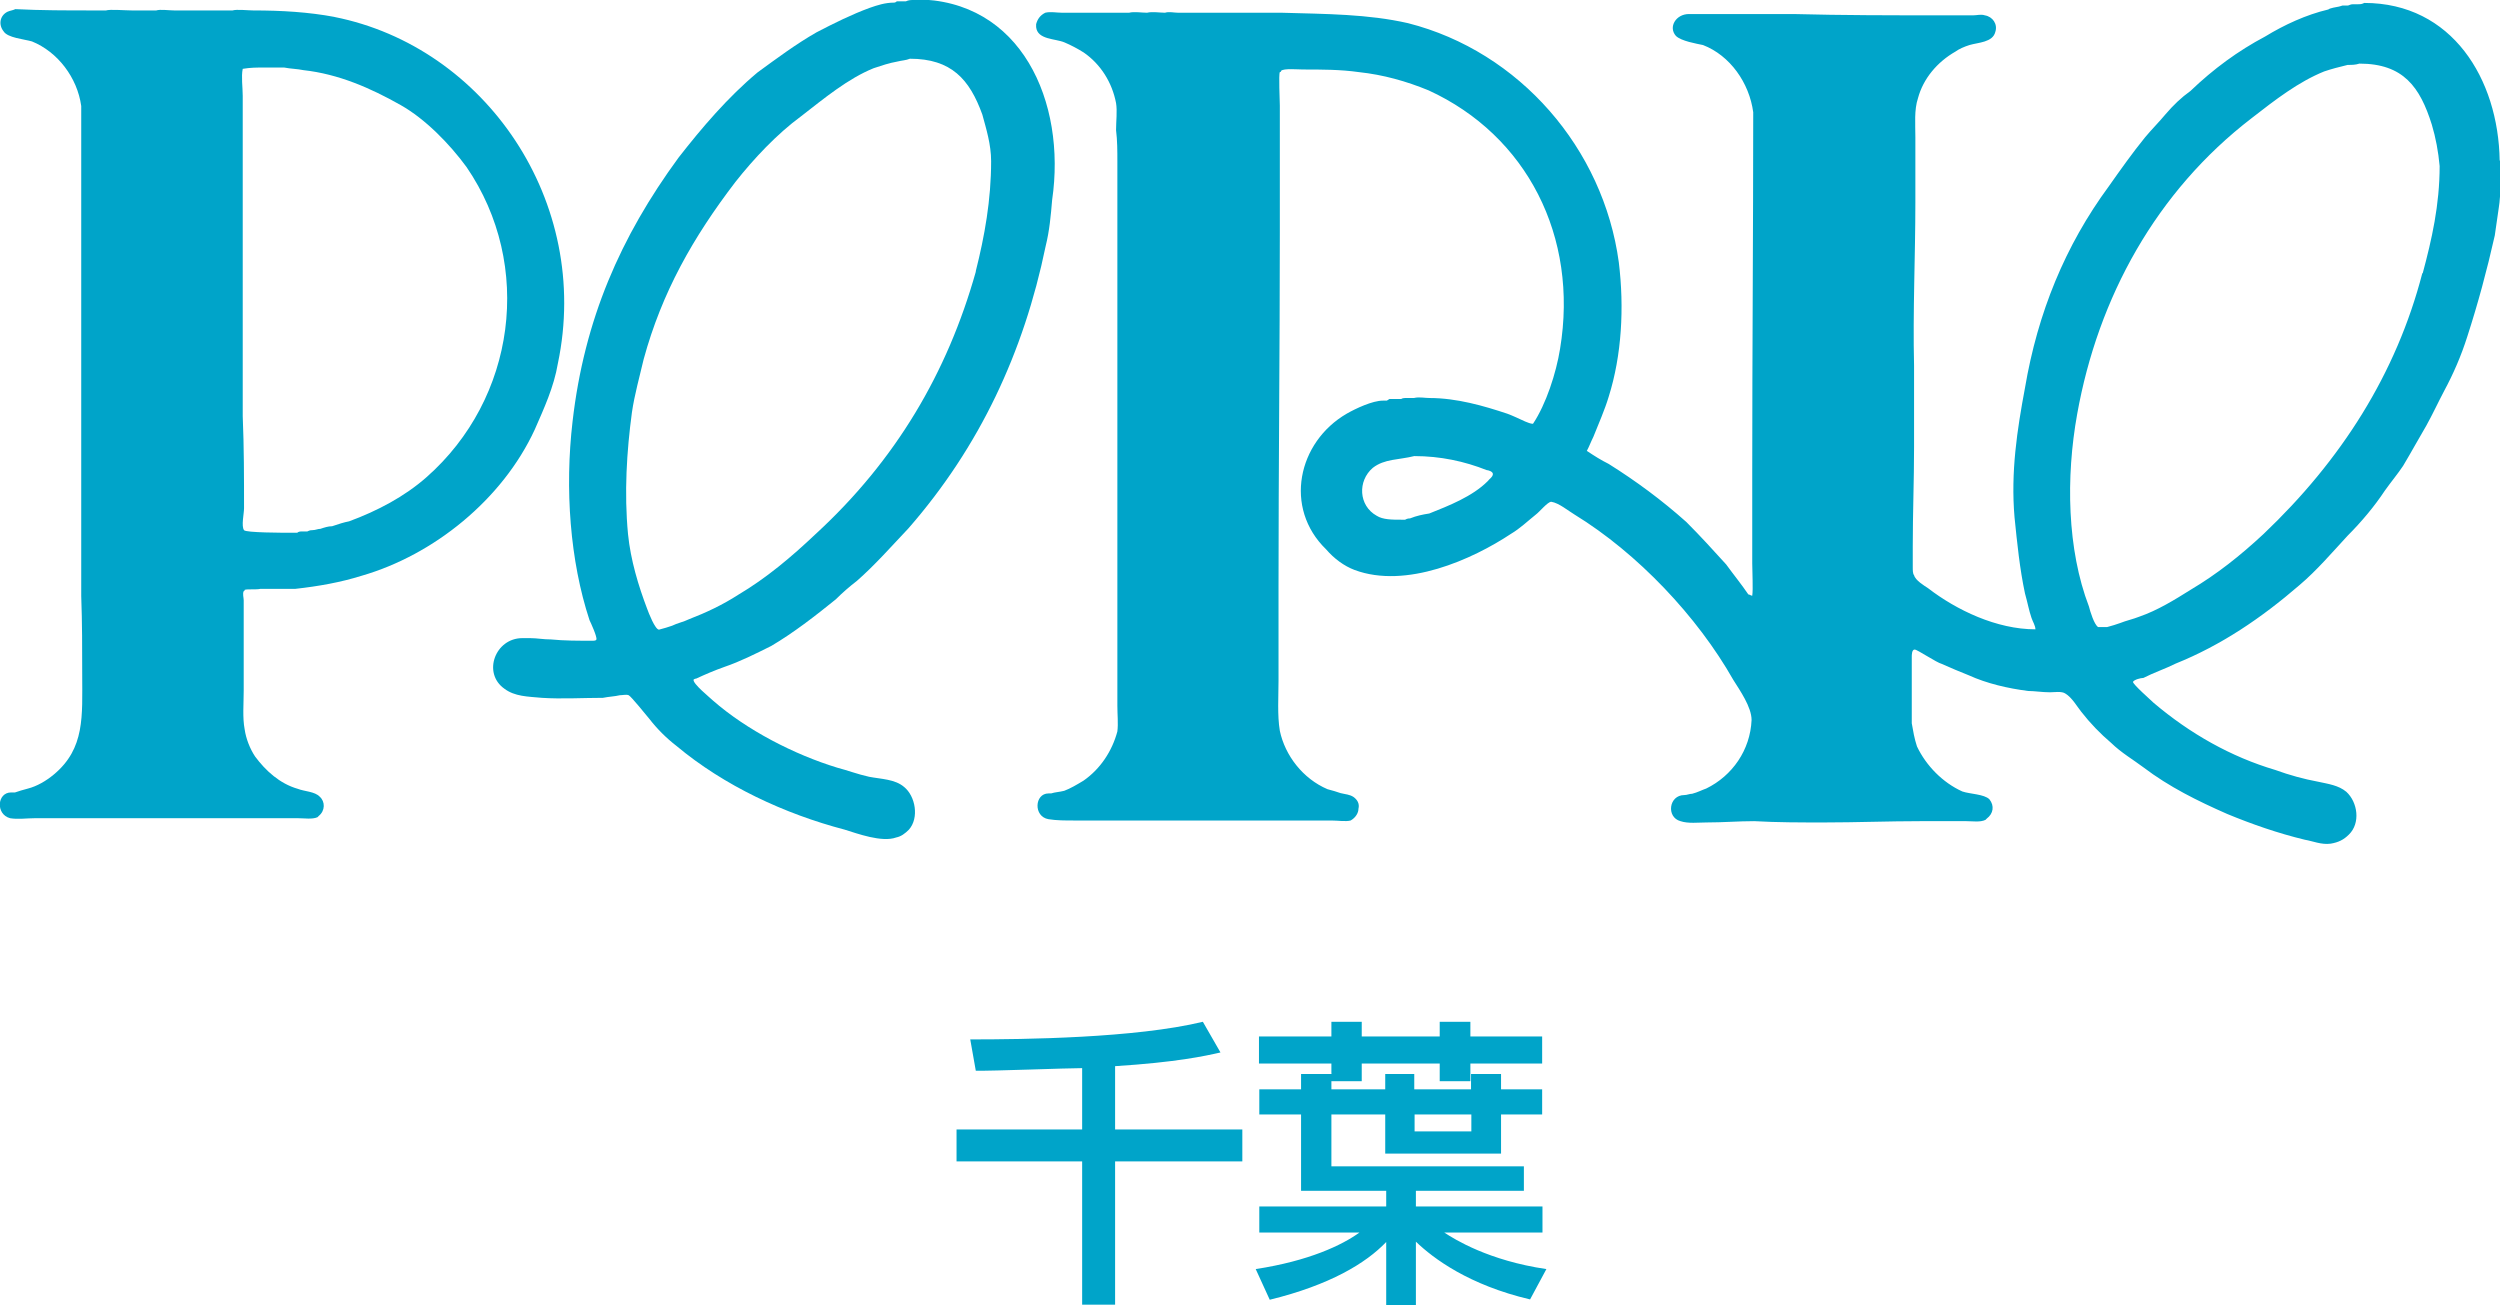 <?xml version="1.0" encoding="UTF-8"?><svg id="_レイヤー_2" xmlns="http://www.w3.org/2000/svg" viewBox="0 0 76.63 40"><defs><style>.cls-1,.cls-2{fill:#00a4c9;}.cls-2{fill-rule:evenodd;}</style></defs><g id="_レイヤー_2-2"><path class="cls-2" d="m28.01,0c-.08,0-.16,0-.24.04h-.28s-.04.04-.08.04c-.28,0-.52.08-.75.16-.55.2-1.11.48-1.63.75-.63.36-1.22.8-1.81,1.23-.91.76-1.71,1.7-2.42,2.61-1.78,2.43-2.89,4.96-3.25,8.09-.24,2.06-.08,4.27.52,6.09.04.08.24.52.21.59,0,.04-.09.04-.12.04-.44,0-.87,0-1.27-.04-.24,0-.43-.04-.64-.04h-.24c-.83,0-1.23,1.07-.55,1.55.32.24.71.24,1.15.28.6.04,1.27,0,1.87,0,.2-.04.35-.04.52-.08.08,0,.2-.03.27,0,.08.04.52.59.63.72.24.31.52.59.83.83,1.47,1.23,3.33,2.09,5.16,2.57.39.12,1.14.4,1.58.24.15-.03.27-.12.39-.24.32-.36.2-1.03-.15-1.31-.28-.24-.71-.24-1.07-.31-.36-.08-.67-.2-.98-.28-1.31-.4-2.77-1.15-3.81-2.06-.08-.08-.63-.52-.59-.64,0,0,.04-.03.08-.03.28-.13.56-.25.87-.36.47-.16.95-.4,1.43-.64.68-.4,1.35-.92,1.98-1.43.2-.2.43-.4.64-.56.55-.48,1.07-1.07,1.59-1.62,2.18-2.5,3.53-5.39,4.2-8.64.12-.48.16-.95.2-1.42.44-3.01-.95-6.15-4.2-6.15h0Zm1.9,8.33c-.87,3.09-2.45,5.78-4.91,8.04-.75.71-1.51,1.35-2.37,1.86-.48.31-.99.55-1.51.75-.16.08-.36.12-.52.2-.12.04-.24.08-.4.12-.12,0-.32-.52-.36-.63-.27-.71-.51-1.5-.59-2.3-.12-1.26-.04-2.54.12-3.73.08-.55.24-1.11.36-1.63.56-2.05,1.51-3.73,2.81-5.43.56-.71,1.27-1.47,2.02-2.02.71-.55,1.43-1.15,2.22-1.47.24-.08.48-.16.71-.2.16-.04.28-.04.4-.09,1.27,0,1.83.63,2.22,1.71.12.44.27.92.27,1.43,0,1.19-.2,2.3-.47,3.37Z"/><path class="cls-2" d="m10.26.52c-.8-.15-1.63-.2-2.5-.2-.15,0-.51-.04-.63,0h-1.79c-.16,0-.43-.04-.55,0h-.75c-.2,0-.67-.04-.79,0h-.4c-.8,0-1.59,0-2.38-.04-.08.04-.15.04-.24.08C-.01.48-.05.76.11.96c.12.2.63.24.87.31.79.32,1.39,1.11,1.51,1.98v15.02c.03.83.03,1.62.03,2.41,0,1.27.09,2.26-.87,3.06-.24.2-.52.36-.79.43-.16.04-.28.08-.4.12h-.12c-.43,0-.48.67-.03.79.24.04.51,0,.75,0h8.08c.19,0,.43.04.59-.03l.04-.04c.2-.16.2-.44.03-.59-.15-.16-.47-.16-.67-.24-.56-.16-.99-.56-1.31-.99-.16-.24-.28-.55-.32-.83-.07-.36-.03-.79-.03-1.19v-2.77c0-.08-.04-.2,0-.28,0,0,.03,0,.03-.04.08-.03.36,0,.48-.03h1.07c.72-.08,1.39-.2,2.03-.4,2.22-.64,4.32-2.34,5.31-4.48.28-.64.59-1.31.71-2.03,1.04-4.95-2.22-9.7-6.85-10.62h0Zm2.81,14.11c-.67.59-1.5,1.03-2.37,1.35-.16.03-.31.08-.52.15-.12,0-.24.04-.36.08-.08,0-.15.04-.24.04-.04,0-.08,0-.16.04h-.19s-.08,0-.12.04h-.2c-.2,0-1.39,0-1.43-.08-.09-.12,0-.51,0-.67,0-.91,0-1.87-.04-2.82V2.94c0-.27-.05-.59,0-.83.24-.04.43-.04.64-.04h.63c.2.04.4.04.59.08,1.08.12,2.06.55,2.98,1.07.76.43,1.5,1.19,2.02,1.9,2.06,3.01,1.51,7.1-1.23,9.51Z"/><path class="cls-2" d="m76.62,4.92c-.04-2.5-1.46-4.83-4.15-4.83-.08.04-.12.04-.2.04h-.15c-.08,0-.12.04-.16.04h-.16s-.12.04-.15.04c0,0-.25.04-.28.08-.68.16-1.35.47-1.94.83-.83.44-1.58.99-2.29,1.67-.28.2-.52.43-.76.71-.2.24-.43.47-.63.71-.39.48-.75.99-1.11,1.5-1.34,1.82-2.18,3.88-2.57,6.18-.24,1.28-.44,2.58-.32,3.97.08.79.16,1.58.32,2.33.08.28.12.52.2.75.04.12.12.24.12.35-1.19,0-2.42-.59-3.29-1.26-.12-.08-.39-.24-.43-.4-.04-.04-.04-.16-.04-.24v-.64c0-1.02.04-2.02.04-3.05v-2.49c-.04-1.66.04-3.37.04-4.99v-2.02c0-.4-.04-.83.08-1.19.16-.6.59-1.11,1.15-1.43.11-.08.27-.15.43-.2.27-.08.71-.08.79-.4.08-.24-.08-.47-.32-.51-.12-.04-.24,0-.36,0h-.99c-1.51,0-3.01,0-4.52-.04h-3.2c-.4,0-.64.4-.4.67.16.16.64.24.83.28.83.32,1.42,1.16,1.54,2.06,0,3.65-.03,7.33-.03,11.01v2.82c0,.27.03.79,0,.99-.04,0-.08-.04-.12-.04-.21-.31-.44-.59-.68-.92-.39-.43-.79-.87-1.22-1.3-.75-.67-1.55-1.26-2.38-1.78-.24-.12-.43-.24-.67-.4.08-.15.12-.27.2-.43.16-.4.35-.83.47-1.23.4-1.27.48-2.73.31-4.12-.47-3.48-3.04-6.46-6.46-7.33-1.23-.28-2.49-.28-3.88-.32h-3.17c-.12,0-.28-.04-.4,0-.15,0-.39-.04-.55,0-.16,0-.4-.04-.55,0h-2.06c-.16,0-.35-.04-.51,0-.16.08-.24.2-.28.35v.09c.04.39.59.35.87.47.19.08.4.19.59.31.52.36.87.92.99,1.55.04.24,0,.56,0,.83.04.32.04.64.04.96v16.68c0,.27.03.55,0,.79-.16.6-.52,1.15-1.04,1.51-.2.12-.4.24-.59.31-.16.04-.28.04-.4.08h-.08c-.43,0-.47.71,0,.79.24.04.52.04.79.04h7.88c.2,0,.44.04.59,0,.16-.09.24-.24.24-.36.04-.16-.04-.28-.15-.36-.12-.08-.24-.08-.4-.12-.12-.04-.24-.08-.4-.12-.75-.32-1.3-1.03-1.46-1.79-.08-.47-.04-1.07-.04-1.54v-2.93c0-3.56.04-7.25.04-10.81v-3.88c0-.16-.04-.96,0-1.03.04,0,.04-.04.04-.04.08-.08.52-.04.67-.04.56,0,1.15,0,1.71.08.75.08,1.46.28,2.14.56,3.01,1.38,4.6,4.48,4.03,7.92-.12.75-.43,1.7-.83,2.3-.08,0-.16-.04-.24-.07-.2-.09-.36-.17-.55-.24-.72-.24-1.55-.48-2.38-.48-.15,0-.32-.04-.48,0h-.27s-.08,0-.12.03h-.36s-.08.05-.08.05h-.12c-.32,0-.83.24-1.11.4-1.5.87-1.94,2.89-.63,4.16.24.28.55.51.87.63,1.58.59,3.61-.32,4.8-1.11.27-.16.51-.39.76-.59.11-.08.36-.39.47-.39h0c.24.04.51.27.71.39,1.94,1.19,3.77,3.13,4.87,5.07.2.32.56.83.56,1.23-.04.92-.59,1.71-1.39,2.1-.12.04-.27.12-.43.16-.08,0-.16.04-.24.04-.48,0-.56.68-.12.8.24.08.55.04.79.04.52,0,.99-.04,1.47-.04.71.04,1.42.04,2.14.04.99,0,1.98-.04,2.97-.04h1.39c.19,0,.43.04.59-.04l.04-.04c.2-.15.24-.39.08-.59-.16-.16-.6-.16-.83-.24-.6-.27-1.11-.79-1.39-1.38-.08-.24-.12-.48-.16-.71v-2.02c0-.08,0-.24.09-.24.08,0,.67.4.83.44.27.12.55.24.83.35.55.25,1.19.4,1.82.48.19,0,.43.04.67.04.12,0,.36-.04.47.04.2.12.36.4.48.55.28.36.59.68.92.96.32.31.67.51.99.75.79.6,1.66,1.03,2.57,1.43.75.31,1.55.59,2.38.79.24.04.51.16.79.12.24-.04.4-.12.56-.28.36-.35.27-.99-.08-1.31-.24-.2-.55-.24-.87-.31-.43-.08-.87-.2-1.31-.36-1.35-.4-2.61-1.11-3.73-2.06-.08-.08-.63-.56-.63-.64.04-.07.24-.12.32-.12.31-.16.67-.28.99-.44,1.39-.56,2.62-1.39,3.8-2.41.52-.44.99-.99,1.47-1.51.43-.43.83-.91,1.14-1.38.2-.28.4-.52.56-.76.24-.4.48-.84.71-1.23.2-.36.36-.71.55-1.07.28-.52.52-1.07.71-1.67.32-.99.6-2.02.84-3.09.04-.28.08-.55.12-.83.08-.48.04-.95.04-1.47h0Zm-31.02,9.83c-.47.47-1.19.75-1.79.99-.2.03-.39.07-.59.15-.03,0-.08,0-.15.04h-.12c-.28,0-.56,0-.75-.12-.56-.31-.59-1.07-.12-1.47.36-.28.79-.24,1.27-.36.8,0,1.54.16,2.22.43.04,0,.19.04.19.12,0,.09-.12.16-.15.21h0Zm28.65-6.38c-.8,3.09-2.49,5.74-4.87,8-.72.67-1.43,1.23-2.22,1.7-.51.32-1.03.64-1.58.83-.2.08-.4.12-.6.2-.11.04-.24.08-.39.12h-.28c-.12-.08-.24-.47-.28-.63-.67-1.75-.71-3.96-.36-5.9.64-3.57,2.42-6.82,5.35-9.07.72-.56,1.43-1.11,2.22-1.43.24-.08.43-.13.72-.2.12,0,.24,0,.36-.04,1.35,0,1.86.72,2.22,1.87.12.4.2.83.24,1.27,0,1.19-.24,2.25-.52,3.29h0Z"/><path class="cls-1" d="m33.18,32.74c-.47,0-2.75.09-3.27.08l-.17-.96c1.66,0,5.06-.04,7.13-.54l.54.94c-.48.11-1.35.3-3.23.42v1.94h3.9v.98h-3.9v4.39h-1.01v-4.39h-3.85v-.98h3.85v-1.89Z"/><path class="cls-1" d="m40.81,32.91v-.31h-2.22v-.83h2.22v-.45h.93v.45h2.39v-.45h.94v.45h2.2v.83h-2.2v.54h-.94v-.54h-2.39v.54h-.93v.25h1.65v-.47h.89v.47h1.74v-.47h.92v.47h1.26v.77h-1.26v1.2h-3.55v-1.2h-1.65v1.59h5.9v.75h-3.31v.48h3.88v.8h-3.01c.32.21,1.36.86,3.13,1.12l-.5.93c-1.87-.44-2.96-1.25-3.5-1.77v1.95h-.91v-1.94c-.62.65-1.73,1.32-3.57,1.77l-.43-.94c1.63-.25,2.64-.73,3.18-1.12h-3.07v-.8h3.89v-.48h-2.61v-2.34h-1.28v-.77h1.28v-.47h.94Zm2.55,1.25v.52h1.74v-.52h-1.74Z"/></g></svg>